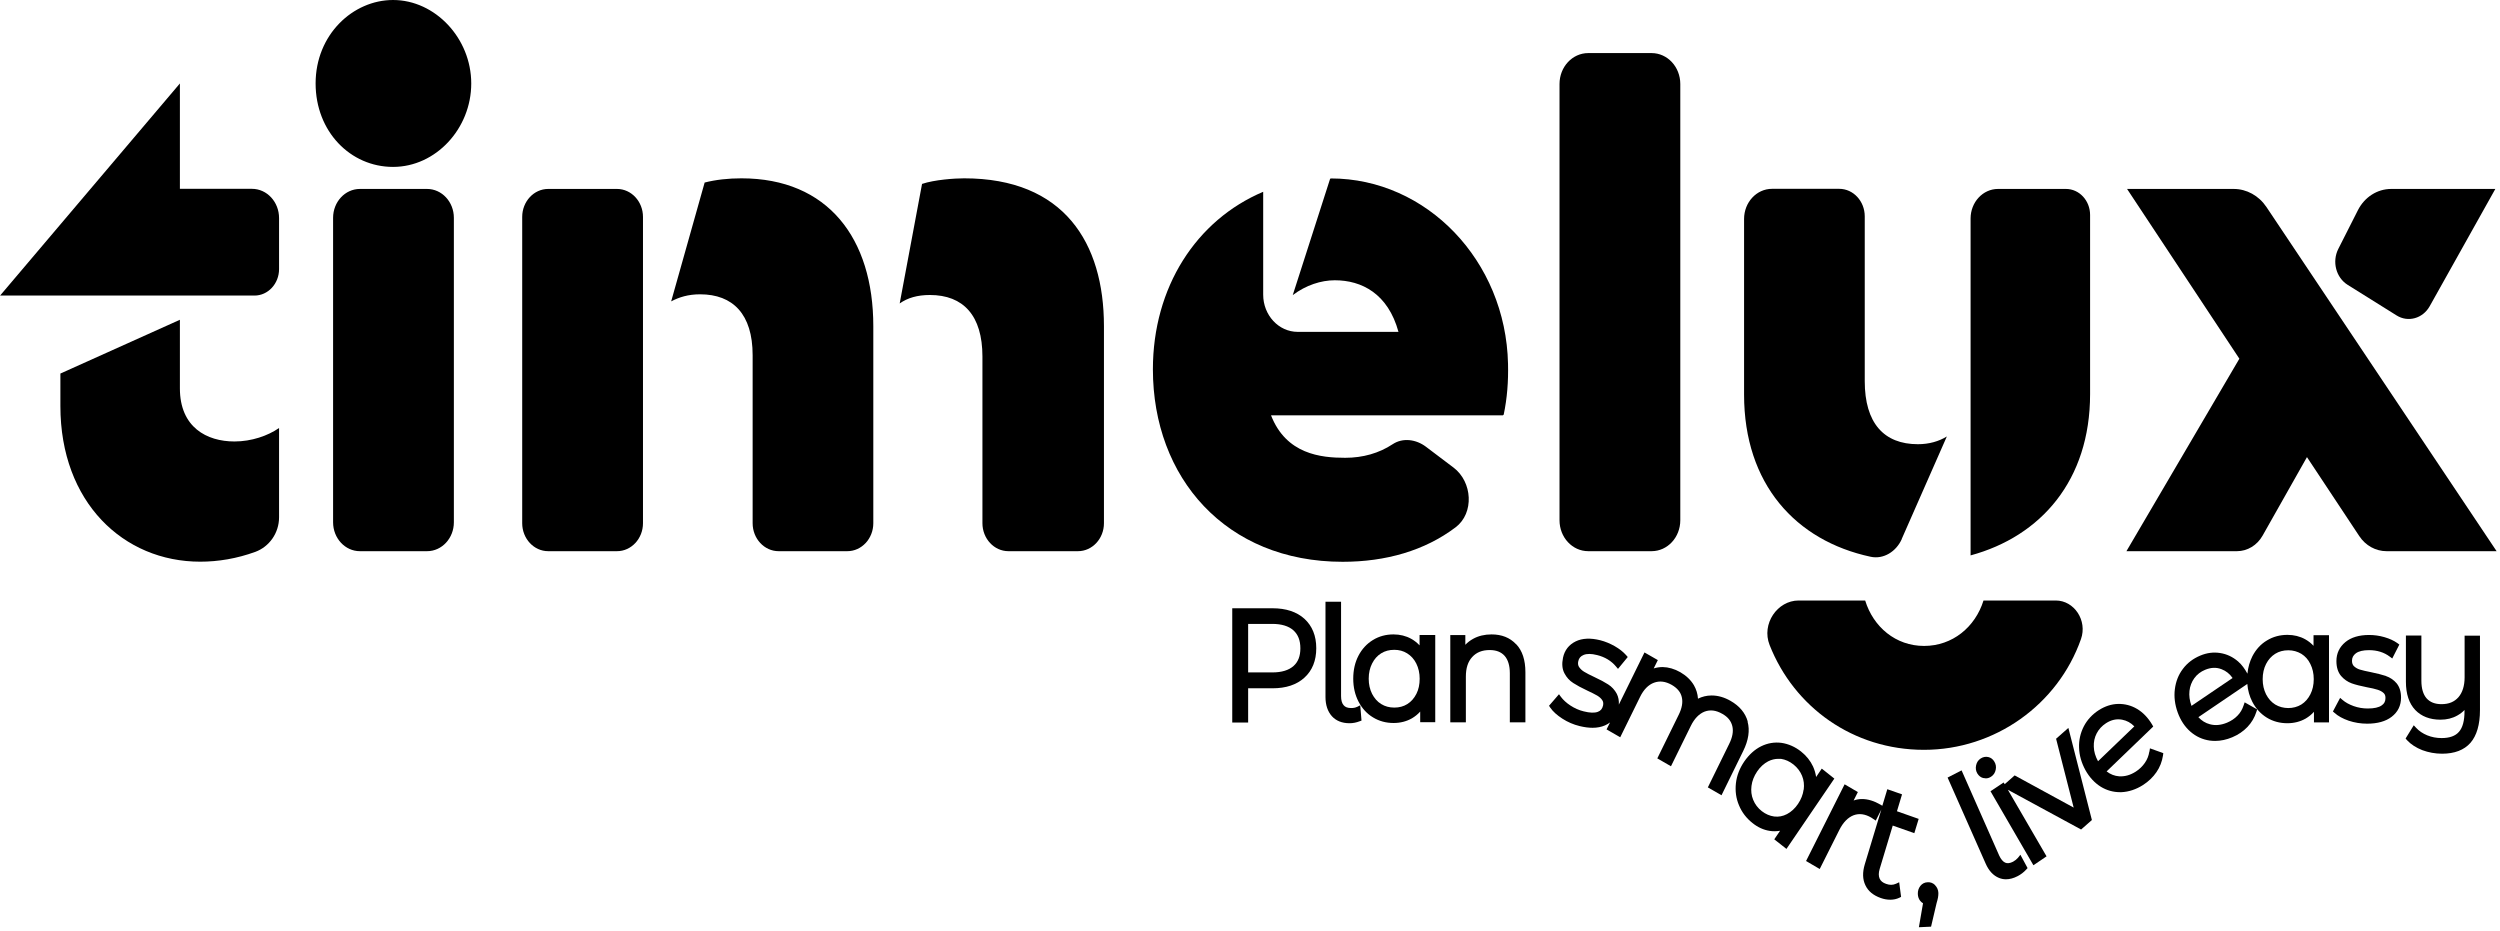 <svg width="634" height="236" viewBox="0 0 634 236" fill="none" xmlns="http://www.w3.org/2000/svg">
<path d="M80.039 21.164C80.039 8.772 89.523 0 99.68 0C110.346 0 119.508 9.699 119.508 21.164C119.508 32.629 110.507 42.328 99.68 42.328C88.852 42.328 80.039 33.352 80.039 21.164Z" fill="black"/>
<path d="M0 74.985L45.621 21.164V47.886H63.892C67.707 47.886 70.77 51.216 70.77 55.298V68.239C70.77 71.945 67.975 74.956 64.536 74.956H0V74.985Z" fill="black"/>
<path d="M45.621 81.094V98.494C45.621 108.367 52.446 111.957 59.458 111.957C63.784 111.957 67.948 110.509 70.77 108.541V131.181C70.77 135.205 68.271 138.65 64.751 139.953C60.049 141.661 55.347 142.443 50.78 142.443C31.301 142.443 15.315 127.388 15.315 102.982V94.731L45.621 81.094Z" fill="black"/>
<path d="M108.304 47.916H91.27C87.516 47.916 84.472 51.195 84.472 55.24V132.455C84.472 136.5 87.516 139.78 91.27 139.78H108.304C112.058 139.78 115.101 136.5 115.101 132.455V55.24C115.101 51.195 112.058 47.916 108.304 47.916Z" fill="black"/>
<path d="M132.431 132.686V55.008C132.431 51.1 135.387 47.915 139.014 47.915H156.478C160.105 47.915 163.061 51.1 163.061 55.008V132.686C163.061 136.595 160.105 139.779 156.478 139.779H139.014C135.387 139.779 132.431 136.595 132.431 132.686ZM197.451 139.779C193.824 139.779 190.869 136.595 190.869 132.686V90.069C190.869 79.675 185.871 74.638 177.542 74.638C174.533 74.638 172.222 75.362 170.207 76.433L178.698 46.294C181.519 45.57 184.689 45.223 188.021 45.223C209.999 45.223 221.471 60.48 221.471 82.715V132.686C221.471 136.595 218.516 139.779 214.889 139.779H197.398H197.451ZM255.728 139.779C252.1 139.779 249.145 136.595 249.145 132.686V90.416C249.145 80.023 244.309 74.811 235.818 74.811C232.648 74.811 230.176 75.535 228.161 76.954L233.83 46.641C237.001 45.57 242.159 45.223 244.497 45.223C269.806 45.223 279.962 61.551 279.962 82.715V132.686C279.962 136.595 277.007 139.779 273.38 139.779H255.728Z" fill="black"/>
<path d="M381.307 105.153C381.307 105.153 381.2 105.327 381.119 105.327H322.332C326.175 115.2 334.987 116.097 341.14 116.097C345.627 116.097 349.711 114.939 353.177 112.652C355.756 110.944 359.114 111.407 361.613 113.289L368.626 118.587C373.408 122.206 373.919 130.11 369.136 133.729C361.318 139.635 351.457 142.472 340.495 142.472C310.86 142.472 292.375 121.135 292.375 93.659C292.375 72.843 303.364 55.819 320.344 48.639V74.725C320.344 79.936 324.267 84.163 329.103 84.163H354.654C351.994 74.464 345.331 71.077 338.507 71.077C335.014 71.077 331.172 72.322 327.84 74.841L337.298 45.397C337.298 45.397 337.405 45.252 337.486 45.252C361.774 45.252 381.871 66.097 382.436 92.27C382.543 96.728 382.221 100.955 381.334 105.182L381.307 105.153Z" fill="black"/>
<path d="M395.493 131.933V21.308C395.493 16.966 398.744 13.462 402.775 13.462H418.841C422.872 13.462 426.123 16.966 426.123 21.308V131.933C426.123 136.276 422.872 139.779 418.841 139.779H402.775C398.744 139.779 395.493 136.276 395.493 131.933Z" fill="black"/>
<path d="M482.304 136.682C480.88 139.895 477.655 141.893 474.404 141.198C455.355 137.116 442.297 122.727 442.297 100.086V55.529C442.297 51.303 445.468 47.886 449.391 47.886H466.425C469.998 47.886 472.9 51.013 472.9 54.864V96.67C472.9 107.266 477.736 112.651 486.388 112.651C489.209 112.651 491.707 111.928 493.722 110.683L482.277 136.682H482.304ZM506.7 47.915H523.922C527.307 47.915 530.048 50.868 530.048 54.516V99.942C530.048 121.829 517.554 136.016 499.741 140.851V55.414C499.741 51.274 502.857 47.915 506.7 47.915Z" fill="black"/>
<path d="M633.166 139.78H605.223C602.483 139.78 599.903 138.361 598.318 135.958L585.045 115.923L573.788 135.842C572.418 138.274 569.946 139.78 567.286 139.78H539.263L567.904 90.967L539.424 47.916H566.453C569.758 47.916 572.847 49.624 574.782 52.519L633.139 139.78H633.166ZM632.816 47.916L616.158 77.678C614.412 80.776 610.677 81.818 607.776 79.994L595.363 72.235C592.407 70.382 591.359 66.358 592.998 63.115L597.969 53.301C599.662 49.971 602.886 47.916 606.405 47.916H632.843H632.816Z" fill="black"/>
<path d="M503.018 152.287C500.922 159.032 495.146 163.809 487.945 163.809C480.745 163.809 475.076 159.003 473.007 152.287H456.134C450.733 152.287 446.65 158.222 448.772 163.578C454.979 179.328 469.944 190.156 487.918 190.156C505.893 190.156 521.879 178.72 527.736 162.072C529.402 157.353 526.017 152.287 521.342 152.287H502.991H503.018Z" fill="black"/>
<path d="M322.736 154.255H312.499V183.236H316.529V174.551H322.709C326.121 174.551 328.835 173.653 330.796 171.858C332.784 170.063 333.805 167.544 333.805 164.389C333.805 161.233 332.784 158.743 330.796 156.919C328.835 155.153 326.121 154.255 322.709 154.255H322.736ZM322.655 158.222C324.993 158.222 326.793 158.772 328.002 159.843C329.184 160.914 329.775 162.391 329.775 164.417C329.775 166.386 329.211 167.863 328.029 168.905C326.82 169.976 325.02 170.526 322.655 170.526H316.529V158.222H322.655Z" fill="black"/>
<path d="M344.123 179.27C343.72 179.472 343.236 179.559 342.645 179.559C341.758 179.559 341.14 179.328 340.737 178.835C340.308 178.343 340.093 177.561 340.093 176.519V152.605H336.143V176.751C336.143 178.806 336.707 180.428 337.755 181.615C338.83 182.802 340.334 183.41 342.242 183.41C343.129 183.41 343.988 183.236 344.794 182.918L345.278 182.744L344.956 178.864L344.096 179.299L344.123 179.27Z" fill="black"/>
<path d="M360.001 161.059V163.665C359.383 162.999 358.685 162.449 357.906 162.014C356.562 161.262 355.031 160.885 353.392 160.885C351.484 160.885 349.738 161.348 348.179 162.304C346.621 163.259 345.385 164.591 344.499 166.299C343.612 168.007 343.182 169.947 343.182 172.119C343.182 174.29 343.639 176.23 344.525 177.938C345.412 179.646 346.648 181.007 348.206 181.933C349.765 182.889 351.511 183.352 353.419 183.352C355.138 183.352 356.697 182.947 358.067 182.165C358.846 181.702 359.545 181.152 360.162 180.457V183.149H363.978V161.03H360.055L360.001 161.059ZM360.028 172.119C360.028 173.566 359.759 174.869 359.195 175.969C358.631 177.069 357.879 177.938 356.911 178.546C355.944 179.154 354.843 179.443 353.607 179.443C352.371 179.443 351.242 179.154 350.275 178.546C349.281 177.938 348.556 177.098 347.964 175.969C347.4 174.84 347.105 173.566 347.105 172.119C347.105 170.671 347.4 169.368 347.964 168.268C348.529 167.139 349.281 166.299 350.248 165.691C351.216 165.083 352.344 164.794 353.58 164.794C354.789 164.794 355.891 165.083 356.858 165.691C357.825 166.299 358.604 167.139 359.168 168.268C359.733 169.397 360.028 170.7 360.028 172.119Z" fill="black"/>
<path d="M384.451 163.346C382.893 161.696 380.824 160.885 378.245 160.885C376.498 160.885 374.913 161.262 373.57 162.014C372.844 162.42 372.173 162.912 371.609 163.52V161.059H367.793V183.178H371.743V171.597C371.743 169.455 372.253 167.805 373.355 166.618C374.43 165.431 375.881 164.852 377.788 164.852C379.454 164.852 380.69 165.344 381.577 166.328C382.436 167.313 382.893 168.789 382.893 170.729V183.178H386.843V170.468C386.843 167.399 386.063 164.996 384.505 163.375L384.451 163.346Z" fill="black"/>
<path d="M443.238 183.005C442.62 180.804 441.142 179.038 438.858 177.735C437.3 176.838 435.688 176.375 434.103 176.375H434.022C432.813 176.375 431.658 176.664 430.61 177.185C430.529 175.969 430.18 174.84 429.589 173.798C428.81 172.466 427.627 171.337 426.123 170.468C424.645 169.629 423.14 169.195 421.663 169.166C420.857 169.166 420.104 169.281 419.379 169.513L420.427 167.4L417.041 165.46L410.539 178.691C410.593 177.677 410.432 176.78 410.029 175.969C409.492 174.956 408.739 174.145 407.826 173.566C406.966 173.016 405.811 172.379 404.36 171.713C403.231 171.192 402.345 170.729 401.727 170.353C401.189 170.034 400.76 169.6 400.437 169.137C400.195 168.731 400.115 168.268 400.249 167.689C400.41 166.907 400.84 166.415 401.593 166.097C402.399 165.749 403.554 165.749 405.032 166.126C407.02 166.618 408.632 167.602 409.814 169.021L410.325 169.629L412.796 166.618L412.366 166.126C411.641 165.315 410.701 164.562 409.492 163.867C408.309 163.202 407.074 162.68 405.811 162.362C403.366 161.754 401.27 161.841 399.604 162.651C397.885 163.491 396.783 164.881 396.38 166.792C396.058 168.326 396.165 169.658 396.729 170.729C397.267 171.771 398.019 172.611 398.986 173.219C399.873 173.798 401.055 174.435 402.533 175.13C403.608 175.622 404.44 176.056 405.058 176.404C405.623 176.751 406.053 177.127 406.348 177.591C406.59 177.967 406.644 178.372 406.536 178.922C406.348 179.733 405.945 180.254 405.22 180.515C404.414 180.833 403.205 180.804 401.619 180.399C400.41 180.109 399.282 179.588 398.261 178.922C397.24 178.256 396.434 177.504 395.843 176.722L395.359 176.056L392.834 178.98L393.156 179.472C393.828 180.457 394.876 181.383 396.219 182.252C397.562 183.12 399.04 183.757 400.598 184.134C401.781 184.423 402.855 184.568 403.876 184.568C405.032 184.568 406.106 184.365 407.02 183.96C407.503 183.757 407.906 183.497 408.309 183.207L407.423 184.973L410.889 186.971L415.913 176.751C416.827 174.869 418.036 173.653 419.46 173.132C420.884 172.611 422.361 172.785 423.946 173.682C425.344 174.493 426.203 175.506 426.499 176.78C426.821 178.083 426.553 179.617 425.693 181.325L420.292 192.327L423.758 194.325L428.783 184.105C429.696 182.223 430.905 181.007 432.302 180.457C433.726 179.936 435.177 180.109 436.789 181.036C438.186 181.818 438.992 182.831 439.315 184.134C439.637 185.437 439.369 186.971 438.509 188.679L433.108 199.681L436.574 201.679L442.082 190.445C443.426 187.724 443.802 185.205 443.184 183.005H443.238Z" fill="black"/>
<path d="M461.991 194.932L460.567 197.046C460.433 196.119 460.164 195.222 459.788 194.382C459.117 192.935 458.096 191.661 456.752 190.59C455.221 189.374 453.528 188.65 451.782 188.389C450.008 188.158 448.262 188.447 446.623 189.258C444.984 190.068 443.56 191.371 442.351 193.108C441.169 194.845 440.443 196.698 440.228 198.638C440.014 200.578 440.255 202.46 441.008 204.226C441.733 205.992 442.888 207.497 444.42 208.713C445.79 209.814 447.268 210.479 448.799 210.711C449.686 210.856 450.546 210.827 451.432 210.682L449.955 212.854L453.044 215.285L465.189 197.451L462.018 194.932H461.991ZM457.397 200.231C457.236 201.504 456.752 202.72 455.973 203.878C455.194 205.037 454.227 205.905 453.179 206.455C452.131 207.005 451.029 207.208 449.928 207.063C448.826 206.918 447.751 206.455 446.784 205.702C445.79 204.921 445.065 203.965 444.608 202.836C444.151 201.736 444.017 200.549 444.178 199.304C444.339 198.03 444.823 196.814 445.602 195.656C446.381 194.498 447.348 193.63 448.396 193.079C449.256 192.645 450.089 192.442 450.976 192.442H451.647C452.776 192.616 453.824 193.079 454.845 193.89C455.812 194.672 456.537 195.627 456.994 196.727C457.451 197.828 457.585 199.015 457.424 200.259L457.397 200.231Z" fill="black"/>
<path d="M479.966 209.351L485.474 211.29L486.575 207.671L481.067 205.732L482.357 201.447L478.622 200.144L477.36 204.342L476.93 204.081C475.291 203.126 473.706 202.634 472.228 202.634C471.476 202.634 470.777 202.75 470.079 203.01L471.153 200.868L467.795 198.899L458.015 218.355L461.481 220.381L466.451 210.48C467.419 208.54 468.655 207.295 470.079 206.745C471.502 206.224 472.98 206.426 474.565 207.353L475.694 208.106L477.118 205.268L472.9 219.223C472.308 221.221 472.335 222.987 473.061 224.492C473.759 225.998 475.076 227.069 476.957 227.735C477.763 228.024 478.569 228.169 479.375 228.169C480.208 228.169 480.987 227.996 481.659 227.677L482.115 227.445L481.632 223.74L480.826 224.116C480.073 224.463 479.24 224.492 478.3 224.145C477.467 223.855 476.93 223.421 476.661 222.784C476.392 222.147 476.392 221.337 476.688 220.352L480.02 209.293L479.966 209.351Z" fill="black"/>
<path d="M490.74 224.464C490.23 223.943 489.558 223.682 488.833 223.74C488.08 223.769 487.462 224.087 487.006 224.666C486.549 225.245 486.334 225.94 486.361 226.722C486.388 227.388 486.576 227.938 486.925 228.401C487.14 228.691 487.382 228.893 487.677 229.067L486.629 235.147L489.719 235.002L491.116 229.038C491.278 228.517 491.385 228.083 491.466 227.677C491.546 227.243 491.573 226.838 491.573 226.461C491.546 225.68 491.251 225.014 490.74 224.493V224.464Z" fill="black"/>
<path d="M511.724 217.573C511.428 217.92 511.025 218.239 510.515 218.528C509.709 218.933 509.064 219.02 508.5 218.76C507.935 218.499 507.425 217.891 506.995 216.965L497.457 195.367L493.91 197.191L503.556 218.991C504.362 220.844 505.517 222.06 506.941 222.639C507.506 222.871 508.097 222.987 508.715 222.987C509.655 222.987 510.649 222.726 511.697 222.176C512.476 221.771 513.202 221.221 513.82 220.555L514.196 220.149L512.369 216.762L511.751 217.544L511.724 217.573Z" fill="black"/>
<path d="M503.018 197.307L503.609 197.394C504.066 197.394 504.523 197.249 504.953 196.959C505.571 196.554 505.947 195.975 506.108 195.222C506.269 194.498 506.162 193.775 505.759 193.138C505.41 192.53 504.872 192.124 504.2 191.98C503.529 191.835 502.884 191.98 502.293 192.356C501.675 192.761 501.299 193.34 501.138 194.093C500.976 194.817 501.084 195.512 501.433 196.12C501.809 196.757 502.32 197.162 503.018 197.336V197.307Z" fill="black"/>
<path d="M521.423 187.347L525.883 204.805L510.918 196.641L508.392 198.87L508.124 198.436L504.792 200.665L515.673 219.426L519.005 217.168L509.198 200.289L527.764 210.364L530.504 207.961L524.54 184.597L521.423 187.347Z" fill="black"/>
<path d="M545.067 190.619C544.906 191.661 544.529 192.617 543.938 193.456C543.347 194.325 542.568 195.078 541.628 195.685C540.231 196.583 538.834 196.959 537.41 196.873C536.254 196.786 535.206 196.38 534.239 195.628L546.061 184.25L545.765 183.728C544.744 182.02 543.482 180.688 541.977 179.791C540.472 178.893 538.86 178.488 537.168 178.517C535.475 178.546 533.836 179.096 532.278 180.08C530.612 181.152 529.322 182.541 528.463 184.192C527.603 185.871 527.173 187.695 527.254 189.635C527.307 191.574 527.871 193.485 528.866 195.309C529.887 197.133 531.203 198.552 532.788 199.536C534.266 200.434 535.905 200.897 537.625 200.897H538.001C539.855 200.81 541.708 200.202 543.482 199.073C544.879 198.175 546.007 197.075 546.867 195.83C547.754 194.556 548.291 193.138 548.533 191.603L548.613 190.995L545.228 189.779L545.094 190.619H545.067ZM541.252 184.221L532.063 193.051C531.391 191.835 531.015 190.59 530.988 189.374C530.934 188.158 531.176 187.029 531.714 185.987C532.251 184.944 533.057 184.076 534.078 183.41C535.421 182.541 536.765 182.252 538.162 182.512C539.371 182.744 540.365 183.294 541.252 184.192V184.221Z" fill="black"/>
<path d="M586.712 163.78C586.094 163.114 585.395 162.564 584.616 162.13C583.273 161.377 581.741 161.001 580.102 161.001C578.195 161.001 576.448 161.464 574.89 162.42C573.332 163.346 572.096 164.707 571.209 166.415C570.537 167.747 570.108 169.223 569.946 170.845C569.301 169.658 568.549 168.586 567.582 167.747C566.239 166.589 564.707 165.865 563.014 165.604C561.349 165.344 559.656 165.546 557.963 166.27C556.163 167.023 554.685 168.152 553.584 169.629C552.455 171.105 551.784 172.842 551.542 174.782C551.3 176.693 551.542 178.691 552.267 180.688C552.993 182.686 554.067 184.307 555.491 185.552C556.915 186.797 558.581 187.55 560.408 187.81C560.865 187.868 561.322 187.897 561.778 187.897C563.202 187.897 564.653 187.579 566.104 186.971C567.609 186.334 568.898 185.465 569.946 184.365C570.994 183.265 571.773 181.962 572.23 180.486L572.418 179.907L569.248 178.112L568.979 178.893C568.657 179.878 568.146 180.775 567.421 181.499C566.695 182.252 565.809 182.831 564.788 183.265C563.256 183.902 561.805 184.047 560.435 183.67C559.307 183.381 558.339 182.773 557.507 181.875L569.919 173.45C570.054 175.101 570.484 176.606 571.182 177.967C572.069 179.675 573.305 181.036 574.863 181.991C576.421 182.946 578.168 183.41 580.075 183.41C581.795 183.41 583.353 183.004 584.724 182.223C585.503 181.759 586.201 181.209 586.819 180.515V183.207H590.634V161.088H586.712V163.693V163.78ZM585.906 168.384C586.47 169.513 586.766 170.787 586.766 172.234C586.766 173.682 586.47 174.985 585.906 176.085C585.342 177.185 584.589 178.054 583.622 178.662C581.661 179.878 578.92 179.849 576.986 178.662C576.018 178.054 575.266 177.214 574.675 176.085C574.111 174.956 573.815 173.682 573.815 172.234C573.815 170.787 574.111 169.484 574.675 168.384C575.239 167.284 576.018 166.415 576.986 165.807C577.953 165.199 579.081 164.909 580.317 164.909C581.553 164.909 582.628 165.228 583.622 165.807C584.589 166.415 585.368 167.255 585.906 168.384ZM566.185 171.945L555.76 179.009C555.277 177.677 555.115 176.403 555.25 175.187C555.384 174 555.814 172.9 556.486 171.974C557.157 171.047 558.098 170.323 559.226 169.86C560.704 169.252 562.074 169.194 563.391 169.715C564.546 170.15 565.459 170.903 566.185 171.945Z" fill="black"/>
<path d="M605.062 171.423C604.095 171.105 602.832 170.787 601.301 170.468C600.092 170.236 599.124 170.005 598.453 169.802C597.862 169.628 597.351 169.31 596.948 168.934C596.626 168.615 596.464 168.152 596.464 167.573C596.464 166.791 596.787 166.183 597.432 165.691C598.157 165.141 599.286 164.88 600.79 164.88C602.832 164.88 604.605 165.43 606.056 166.531L606.674 166.994L608.474 163.462L607.964 163.085C607.104 162.477 606.002 161.956 604.686 161.58C603.396 161.204 602.08 161.03 600.79 161.03C598.265 161.03 596.249 161.638 594.799 162.825C593.294 164.07 592.515 165.691 592.515 167.66C592.515 169.223 592.918 170.497 593.697 171.423C594.449 172.292 595.363 172.929 596.411 173.305C597.378 173.653 598.668 173.971 600.253 174.29C601.381 174.492 602.295 174.695 602.993 174.927C603.611 175.129 604.095 175.39 604.498 175.766C604.82 176.056 604.955 176.461 604.955 177.011C604.955 177.851 604.659 178.459 603.987 178.893C603.262 179.414 602.08 179.675 600.468 179.675C599.232 179.675 598.023 179.472 596.894 179.067C595.766 178.661 594.799 178.14 594.073 177.503L593.455 176.982L591.628 180.428L592.058 180.804C592.918 181.586 594.127 182.251 595.632 182.773C597.109 183.265 598.694 183.525 600.306 183.525C602.913 183.525 605.008 182.946 606.513 181.788C608.098 180.572 608.904 178.951 608.904 176.895C608.904 175.361 608.501 174.145 607.749 173.247C607.023 172.408 606.11 171.8 605.089 171.452L605.062 171.423Z" fill="black"/>
<path d="M625.025 161.175V171.771C625.025 173.914 624.488 175.622 623.467 176.809C622.419 177.996 621.022 178.575 619.168 178.575C617.502 178.575 616.266 178.083 615.38 177.098C614.52 176.114 614.063 174.608 614.063 172.64V161.175H610.14V172.9C610.14 175.998 610.946 178.401 612.505 180.051C614.063 181.673 616.213 182.512 618.899 182.512C620.484 182.512 621.935 182.165 623.198 181.441C623.87 181.065 624.488 180.601 624.998 180.051V180.399C624.998 182.773 624.542 184.51 623.601 185.581C622.688 186.652 621.21 187.174 619.195 187.174C617.905 187.174 616.669 186.942 615.541 186.479C614.412 186.015 613.472 185.379 612.72 184.568L612.129 183.931L610.06 187.289L610.436 187.724C611.43 188.795 612.747 189.634 614.305 190.242C615.863 190.821 617.556 191.14 619.302 191.14C622.473 191.14 624.891 190.213 626.503 188.39C628.088 186.566 628.921 183.786 628.921 180.08V161.204H624.998L625.025 161.175Z" fill="black"/>
</svg>
